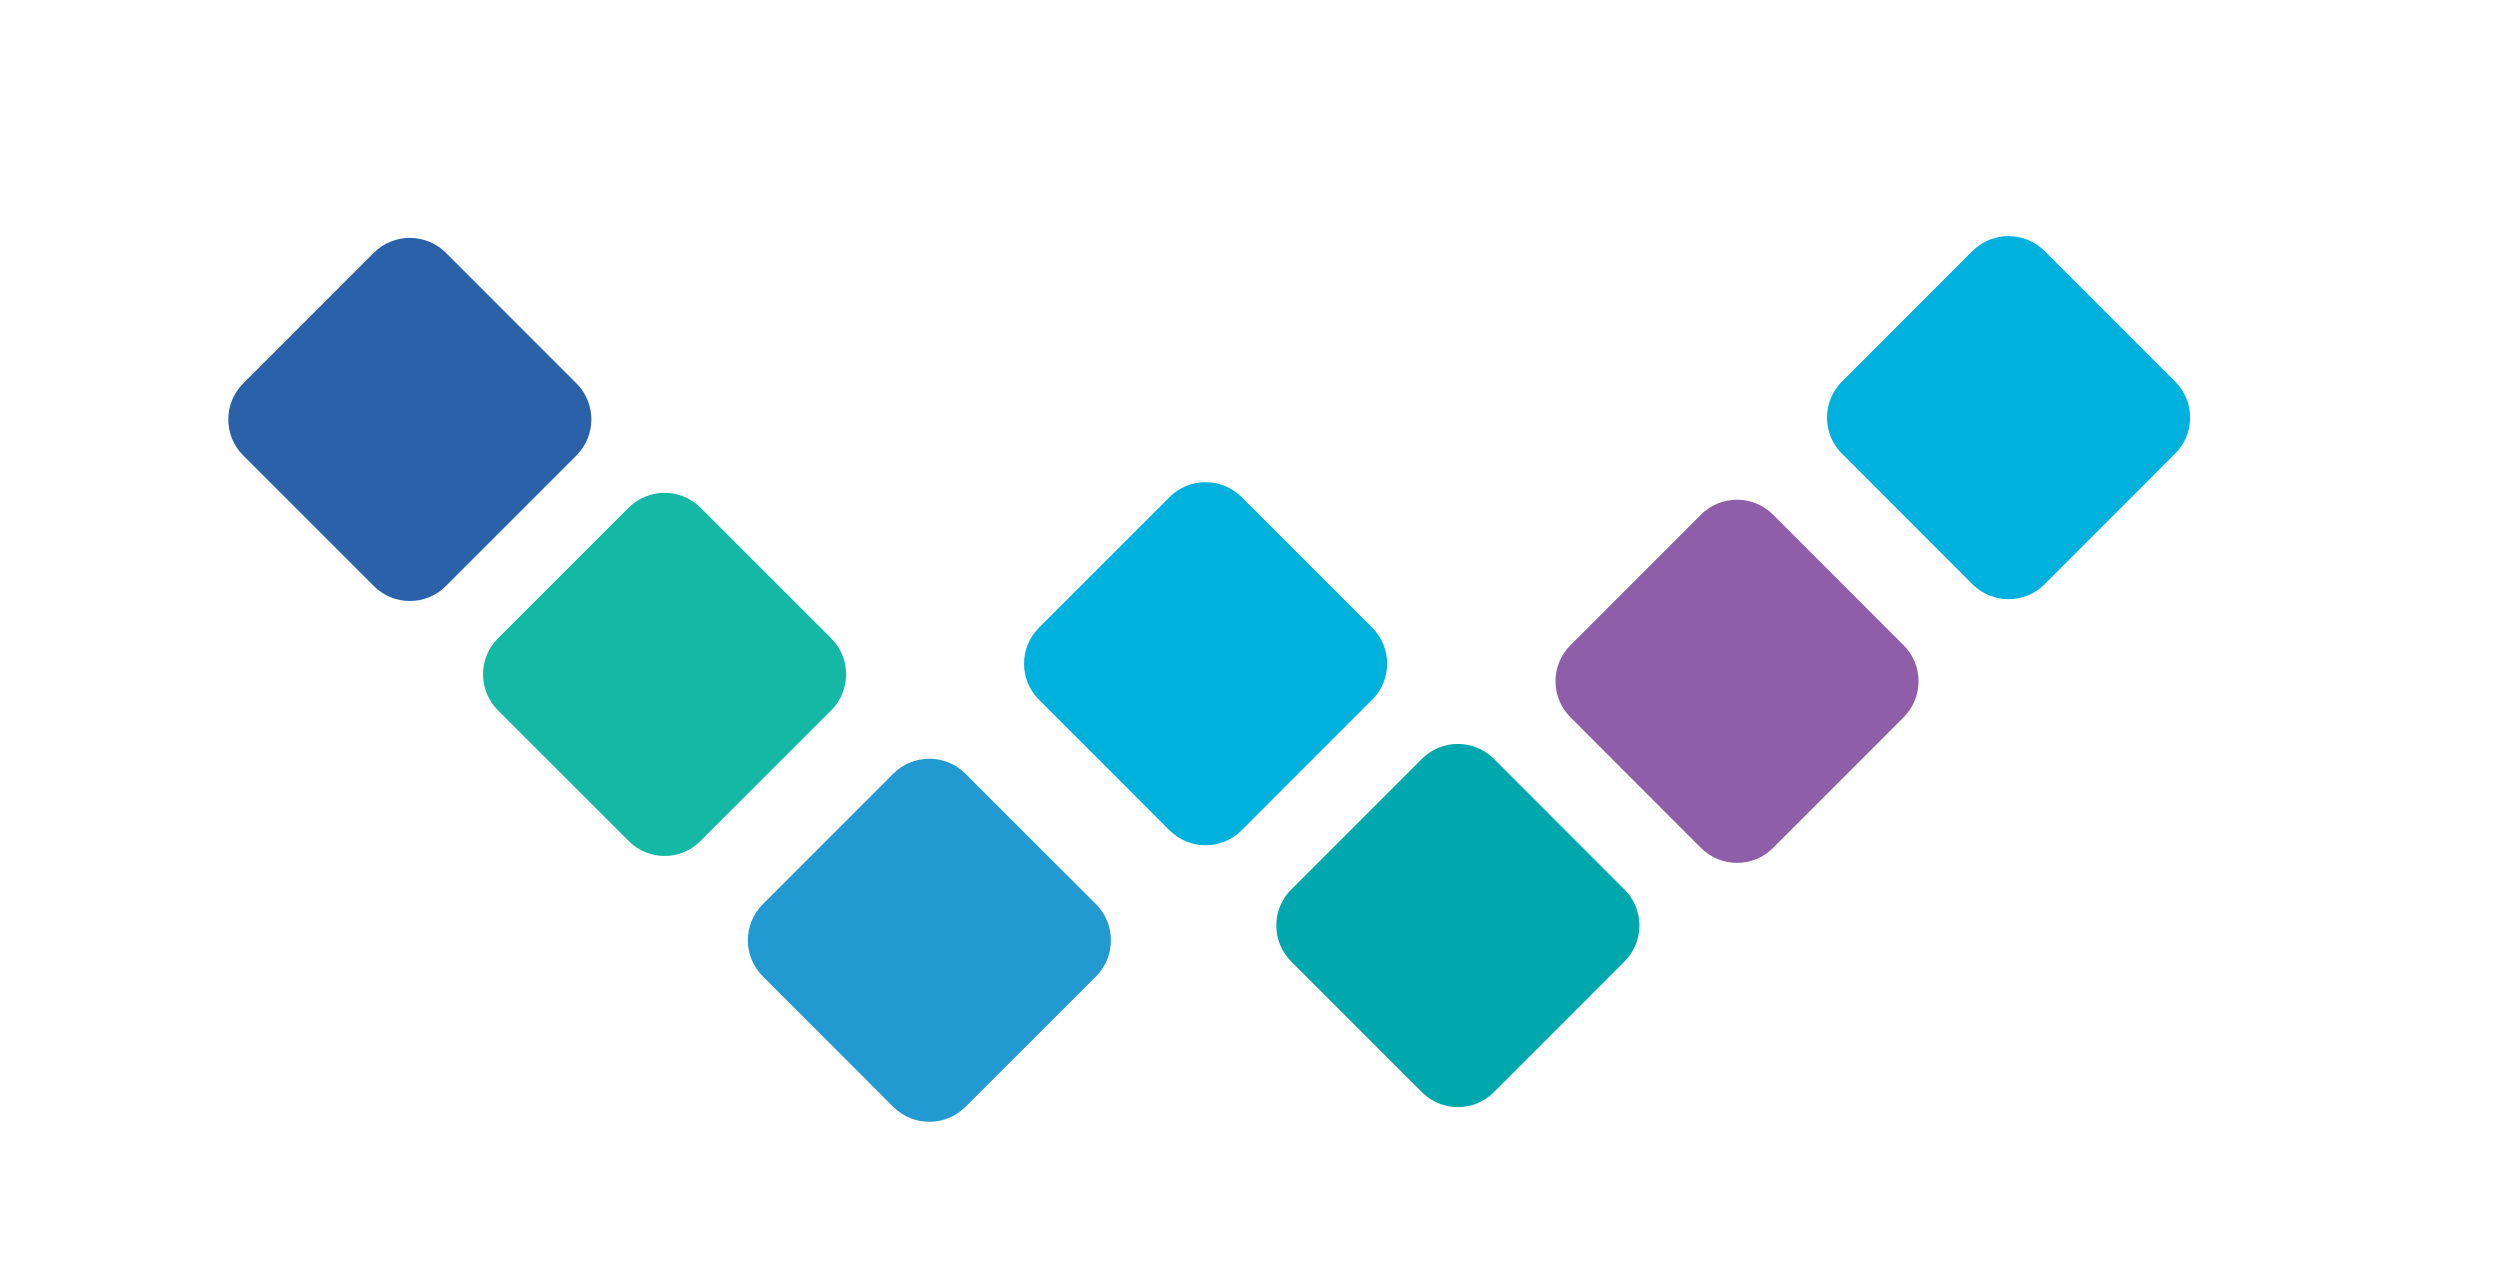 <?xml version="1.0" encoding="utf-8"?>
<!-- Generator: Adobe Illustrator 16.0.0, SVG Export Plug-In . SVG Version: 6.00 Build 0)  -->
<!DOCTYPE svg PUBLIC "-//W3C//DTD SVG 1.1//EN" "http://www.w3.org/Graphics/SVG/1.1/DTD/svg11.dtd">
<svg version="1.1" id="Layer_1" xmlns="http://www.w3.org/2000/svg" xmlns:xlink="http://www.w3.org/1999/xlink" x="0px" y="0px"
	 width="309.093px" height="158px" viewBox="0 0 309.093 158" enable-background="new 0 0 309.093 158" xml:space="preserve">
<g>
	<g>
		<path fill="#15B8A5" d="M86.615,103.971c-2.458,2.479-6.438,2.479-8.903,0L61.564,87.826c-2.458-2.453-2.458-6.445,0-8.903
			l16.147-16.148c2.465-2.453,6.446-2.453,8.903,0l16.155,16.148c2.458,2.458,2.458,6.45,0,8.903L86.615,103.971z"/>
		<path fill="#2A61A9" d="M55.129,72.456c-2.469,2.466-6.457,2.466-8.914,0L30.07,56.312c-2.462-2.457-2.462-6.448,0-8.907
			l16.145-16.149c2.457-2.459,6.445-2.459,8.914,0L71.27,47.404c2.459,2.459,2.459,6.451,0,8.907L55.129,72.456z"/>
		<path fill="#00B1DE" d="M153.508,102.66c-2.462,2.463-6.442,2.463-8.913,0l-16.143-16.15c-2.456-2.453-2.456-6.447,0-8.9
			l16.143-16.149c2.471-2.459,6.451-2.459,8.913,0l16.149,16.149c2.462,2.453,2.462,6.447,0,8.9L153.508,102.66z"/>
		<path fill="#2399D1" d="M119.359,136.854c-2.458,2.456-6.451,2.456-8.916,0l-16.135-16.143c-2.462-2.463-2.462-6.451,0-8.915
			l16.135-16.144c2.464-2.458,6.458-2.458,8.916,0l16.153,16.144c2.453,2.464,2.453,6.452,0,8.915L119.359,136.854z"/>
		<path fill="#00B1DE" d="M252.786,72.239c-2.465,2.457-6.447,2.457-8.918,0l-16.139-16.156c-2.46-2.449-2.46-6.441,0-8.9
			l16.139-16.152c2.471-2.451,6.453-2.451,8.918,0l16.147,16.152c2.46,2.458,2.46,6.451,0,8.9L252.786,72.239z"/>
		<path fill="#8F5EA9" d="M219.215,104.837c-2.462,2.463-6.446,2.463-8.912,0l-16.136-16.152c-2.468-2.463-2.468-6.452,0-8.909
			l16.136-16.148c2.465-2.46,6.449-2.46,8.912,0l16.144,16.148c2.461,2.457,2.461,6.446,0,8.909L219.215,104.837z"/>
		<path fill="#00A7AD" d="M184.706,135.026c-2.46,2.474-6.449,2.474-8.912,0l-16.151-16.148c-2.456-2.463-2.456-6.45,0-8.9
			l16.151-16.15c2.463-2.467,6.452-2.467,8.912,0l16.138,16.15c2.47,2.45,2.47,6.438,0,8.9L184.706,135.026z"/>
	</g>
</g>
</svg>
